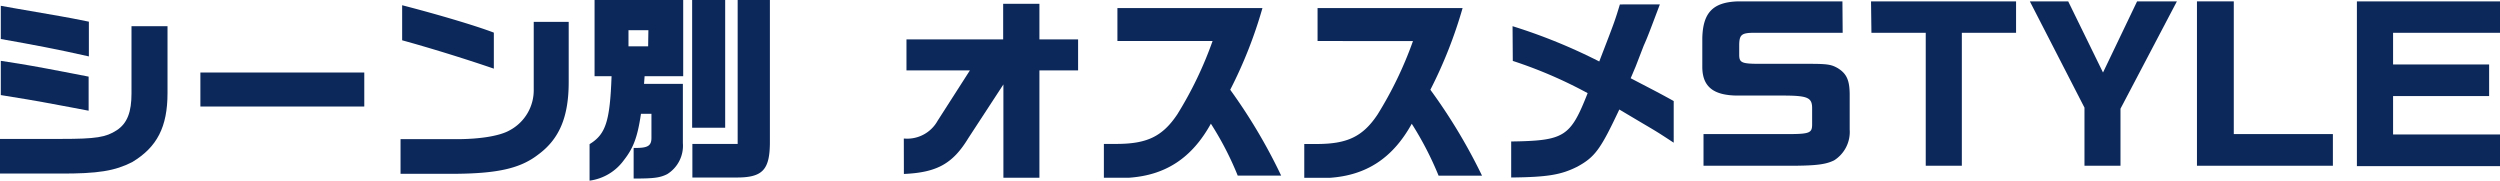 <svg xmlns="http://www.w3.org/2000/svg" viewBox="0 0 310.27 22.43"><defs><style>.cls-1{fill:#0c285a;}</style></defs><g id="レイヤー_2" data-name="レイヤー 2"><g id="メニュー"><path class="cls-1" d="M0,17.24H7.6c4.32,0,5.54-.2,6.88-1.07s1.84-2.31,1.84-4.57V3.25h4.47v8.3c0,4.2-1.29,6.71-4.39,8.57-2.14,1.09-4.23,1.44-9,1.42H0ZM.1.72,1.67,1,7.43,2c1.17.2,1.74.32,3.6.69V7C7,6.09,4.32,5.59.1,4.84Zm0,6.83c2.28.35,2.38.37,3.83.62.72.13,2.36.42,4.91.92L11,9.51v4.23l-2.26-.43c-1.14-.22-2.31-.44-3.45-.64S3.08,12.27.1,11.8Z"/><path class="cls-1" d="M45.21,9v4.22H24.87V9Z"/><path class="cls-1" d="M70.58,2.71v7.47c0,4.35-1.17,7.08-3.78,9-2.18,1.69-4.94,2.34-10.21,2.39H49.71v-4.3h7c2.95,0,5.36-.42,6.53-1.09a5.64,5.64,0,0,0,3-5.12V2.71ZM49.91.65c4.42,1.14,9.17,2.55,11.38,3.4V8.52C57.44,7.2,53.14,5.89,49.91,5Z"/><path class="cls-1" d="M73.79,9.46V0h11V9.46H80l-.07.95h4.82v7.35a4.15,4.15,0,0,1-1.94,3.85c-.9.45-1.64.55-4.17.55v-3.8h.29c1.47,0,1.92-.28,1.92-1.24v-3H79.55c-.42,2.84-.92,4.23-2.11,5.74a6.27,6.27,0,0,1-4.27,2.56V17.89c2-1.22,2.53-2.81,2.73-8.43Zm6.68-5.71H78v2h2.44ZM91.55,17.86V0h4V17.61c0,3.55-.94,4.47-4.37,4.42H85.93V17.86ZM90,0V15.85h-4.1V0Z"/><path class="cls-1" d="M112.17,17.19a4.32,4.32,0,0,0,4.2-2.21l4-6.24h-7.87V4.89h12V.47H129V4.89h4.8V8.74H129V22.06h-4.47V10.48l-4.35,6.66c-1.93,3.18-3.9,4.27-8,4.45Z"/><path class="cls-1" d="M138.68,5.09V1h18a55.49,55.49,0,0,1-4,10.14A67.85,67.85,0,0,1,159,21.79h-5.39a38.81,38.81,0,0,0-3.33-6.44c-2.36,4.27-5.63,6.41-10.21,6.71H137v-4.2h1.57c3.77,0,5.71-.92,7.55-3.68a46.71,46.71,0,0,0,4.37-9.09Z"/><path class="cls-1" d="M163.52,5.09V1h18a56.26,56.26,0,0,1-4,10.14,68.62,68.62,0,0,1,6.41,10.66h-5.39a40.39,40.39,0,0,0-3.33-6.44c-2.36,4.27-5.64,6.41-10.21,6.71h-3.13v-4.2h1.56c3.78,0,5.72-.92,7.55-3.68a47.25,47.25,0,0,0,4.38-9.09Z"/><path class="cls-1" d="M187.72,3.25a68.58,68.58,0,0,1,10.76,4.38c1.88-4.87,1.93-5,2.56-7.08H206c-1.24,3.28-1.52,4.05-2,5.11L203,8.25c-.2.47-.42,1-.62,1.46,3.21,1.67,3.7,1.92,5.34,2.83v5.17c-1.94-1.27-2-1.31-3.87-2.41l-2.88-1.71c-2.32,4.92-3,5.89-5.22,7.1-2,1-3.63,1.29-8.2,1.34V17.56c6.63-.1,7.35-.57,9.49-6a55.51,55.51,0,0,0-9.29-4Z"/><path class="cls-1" d="M228.69,4.07h-11c-1.54,0-1.81.25-1.84,1.44v1.3c0,.94.32,1.09,2.21,1.11h6.34c2.43,0,2.88.08,3.7.55,1.07.67,1.44,1.47,1.46,3.18v4.42a4.17,4.17,0,0,1-1.93,3.83c-1,.49-2.11.64-4.82.67H211.42V16.64H221.9c2.71,0,3-.15,3-1.21v-2c0-1.29-.54-1.54-3.25-1.57h-5.94c-3.05,0-4.42-1.09-4.44-3.52V4.74c.07-3.2,1.34-4.49,4.49-4.57h12.9Z"/><path class="cls-1" d="M232.21.17h18v3.9h-6.73v16.5H239V4.07h-6.74Z"/><path class="cls-1" d="M256.68.17,261,9,265.23.17h4.94l-7,13.32v7.08h-4.47V13.36L251.92.17Z"/><path class="cls-1" d="M277.23.17V16.64h12.3v3.93H272.66V.17Z"/><path class="cls-1" d="M310.27.17v3.9H297V8h11.92v3.92H297v4.77h13.31v3.93H292.51V.17Z"/></g></g></svg>